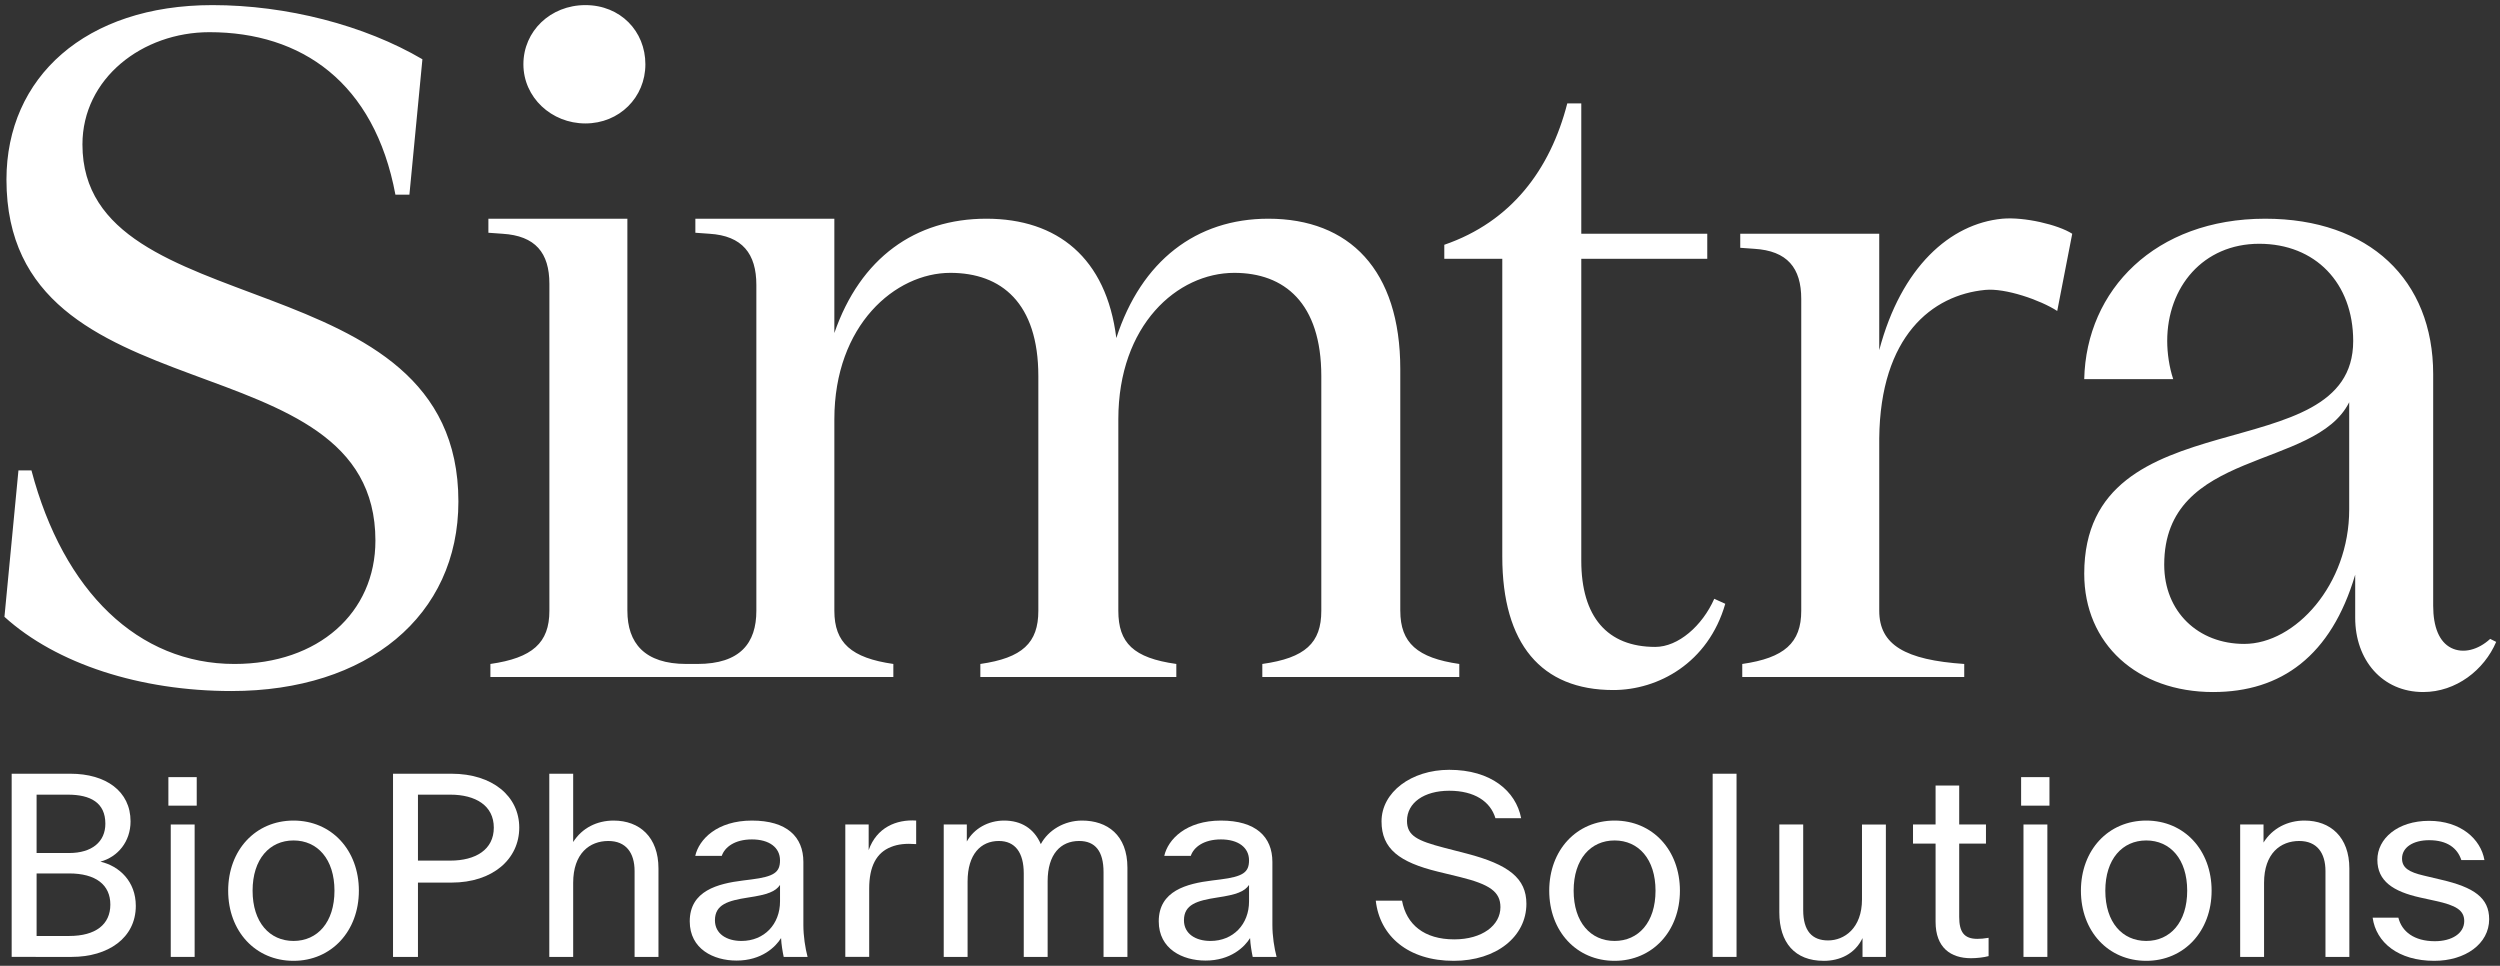 <?xml version="1.0" encoding="UTF-8"?><svg id="Layer_1" xmlns="http://www.w3.org/2000/svg" viewBox="0 0 3000 1159"><rect x="0" y="0" width="3000" height="1159" fill="#333333" stroke="none"/><path d="M2597.06,677.62c0,56.56,40.8,95.07,95.99,95.07,61.19,0,125.99-71,125.99-161.25v-128.76c-40.8,81.83-221.98,55.36-221.98,194.95ZM2655.86,830.45c-91.19,0-154.78-57.76-154.78-142,0-215.41,322.76-121.54,322.76-279.19,0-69.8-45.59-116.73-112.79-116.73s-110.39,51.75-110.39,116.73c0,14.44,2.4,31.29,7.2,45.73h-106.79c2.4-107.1,85.19-192.54,217.17-192.54,124.79,0,201.58,73.41,201.58,186.52v277.98c0,25.27,7.2,43.32,21.6,50.54,14.4,7.22,32.4,2.41,46.8-10.83l7.2,3.61c-14.4,33.69-47.99,60.17-87.59,60.17-49.19,0-81.59-38.51-81.59-89.05v-51.74c-28.8,97.47-88.79,140.79-170.38,140.79ZM2255.1,420.1c26.4-99.88,85.19-151.63,147.58-157.64,26.4-2.41,67.19,7.22,83.99,18.05l-18,92.66c-20.4-13.24-62.39-27.68-86.39-25.27-63.59,6.02-125.99,55.36-127.19,178.1v206.98c0,40.91,31.2,58.97,101.99,63.78v15.64h-266.37v-15.64c50.4-7.22,70.79-25.27,70.79-63.78v-374.25c0-37.3-16.8-57.76-56.4-60.17l-16.8-1.2v-16.85h166.78v139.59ZM2070.32,724.55c-20.4,71-80.39,103.49-134.38,103.49-86.39,0-133.19-55.36-133.19-160.05v-357.4h-69.59v-16.85c80.39-27.68,127.19-90.25,147.58-169.68h16.8v156.44h151.18v30.08h-151.18v362.22c0,67.39,31.2,103.49,88.79,103.49,27.6,0,56.39-25.27,70.79-57.76l13.2,6.02ZM1680.36,732.97c0,38.51,20.4,56.56,70.79,63.78v15.64h-236.37v-15.64c51.59-7.22,70.79-25.27,70.79-63.78v-281.59c0-87.85-44.4-123.95-104.39-123.95-68.39,0-139.18,62.58-139.18,175.69v229.85c0,38.51,18,56.56,69.59,63.78v15.64h-235.17v-15.64c50.39-7.22,69.59-25.27,69.59-63.78v-281.59c0-87.85-44.4-123.95-105.59-123.95-65.99,0-139.19,62.58-139.19,175.69v229.85c0,38.51,20.4,56.56,70.79,63.78v15.64h-235.18v-15.64c51.6,0,70.79-25.27,70.79-63.78v-391.1c0-37.31-16.8-58.97-56.39-61.37l-16.8-1.2v-16.85h166.78v137.19c31.2-90.25,97.19-137.19,182.38-137.19s143.98,46.93,155.98,143.2c30-92.66,95.99-143.2,182.38-143.2,97.19,0,158.38,61.37,158.38,180.51v290.01ZM628.08,77.13c0-39.71,32.39-71,74.39-71s71.99,31.29,71.99,71-31.2,71-71.99,71-74.39-31.29-74.39-71ZM752.87,732.97c0,38.51,20.4,63.78,70.79,63.78h13.19v15.64h-248.37v-15.64c50.4-7.22,70.79-25.27,70.79-63.78v-392.3c0-37.3-16.8-57.76-56.4-60.17l-16.8-1.2v-16.85h166.78v470.52ZM37.75,564.5c38.4,145.61,128.39,232.25,243.57,232.25,100.79,0,169.18-61.37,169.18-148.02C450.5,402.04,7.75,506.74,7.75,215.52,7.75,92.77,102.54,6.13,254.92,6.13c88.79,0,182.38,24.07,251.97,64.98l-15.6,162.46h-16.8c-25.2-134.78-112.79-194.95-223.18-194.95-80.39,0-152.38,55.36-152.38,134.78,0,220.22,451.15,134.78,451.15,428.4,0,137.18-109.19,227.44-272.37,227.44-109.19,0-209.98-32.49-272.37-89.05l16.8-175.69h15.6Z" style="fill:#ffffff;"/><path d="M14,1148.29v-219.82h70.54c42.52,0,72.12,21.04,72.12,57.15,0,24.18-15.12,42.71-36.22,48.36,22.99,5.34,42.52,23.87,42.52,53.07,0,38.63-33.38,61.23-76.84,61.23H14ZM43.92,1123.17h39.05c31.81,0,49.44-13.82,49.44-37.68s-17.64-37.37-49.44-37.37h-39.05v75.05ZM43.92,1023.62h39.05c27.4,0,43.46-13.5,43.46-35.17,0-25.12-17.64-34.86-45.04-34.86h-37.48v70.03Z" style="fill:#ffffff;"/><path d="M204.9,1148.29v-158.9h28.66v158.9h-28.66ZM202.06,966.78v-34.23h34.01v34.23h-34.01Z" style="fill:#ffffff;"/><path d="M352.23,1153c-45.66,0-78.42-35.49-78.42-84.16s32.75-84.16,78.42-84.16,78.42,35.49,78.42,84.16-33.07,84.16-78.42,84.16ZM303.11,1068.84c0,38,20.47,60.29,49.13,60.29s49.13-22.3,49.13-60.29-20.47-60.29-49.13-60.29-49.13,22.3-49.13,60.29Z" style="fill:#ffffff;"/><path d="M471.63,1148.29v-219.82h70.23c49.13,0,81.25,27.01,81.25,64.69s-31.81,65.95-81.25,65.95h-40.31v89.18h-29.92ZM501.55,1032.73h38.74c30.54,0,52.28-13.19,52.28-39.57s-21.73-39.57-52.28-39.57h-38.74v79.13Z" style="fill:#ffffff;"/><path d="M659.15,1148.29v-219.82h28.66v81.96c10.71-16.96,28.66-25.75,48.5-25.75,31.18,0,53.85,19.78,53.85,57.47v106.14h-28.66v-103c0-21.98-10.39-36.11-31.49-36.11-22.36,0-42.2,14.76-42.2,50.24v88.87h-28.66Z" style="fill:#ffffff;"/><path d="M883.75,1152.69c-27.4,0-56.06-13.82-56.06-47.1,0-36.74,33.7-45.22,63.93-48.99l10.08-1.26c27.08-3.45,34.32-8.48,34.32-22.92,0-15.39-12.91-25.12-33.7-25.12s-32.75,9.42-36.21,19.78h-31.81c4.41-19.78,26.14-42.39,68.02-42.39s61.73,19.47,61.73,49.62v75.68c0,13.19,2.21,27.63,5.04,38.31h-28.65c-1.26-5.97-2.84-15.07-3.15-22.61-6.61,10.68-23.3,27.01-53.53,27.01ZM857.92,1104.33c0,16.33,14.17,24.81,31.81,24.81,27.4,0,46.3-20.1,46.3-47.42v-19.78c-5.35,7.85-14.8,11.62-38.1,15.07-24.56,3.77-40,8.48-40,27.32Z" style="fill:#ffffff;"/><path d="M1014.37,1148.29v-158.9h28.03v30.77c9.44-27.01,33.07-37.06,57-35.49v28.26c-12.28-.94-21.73,0-30.23,3.45-17.64,6.91-26.14,23.55-26.14,49.93v81.96h-28.65Z" style="fill:#ffffff;"/><path d="M1132.47,1148.29v-158.9h27.71v20.41c8.5-15.39,25.51-25.12,44.72-25.12,20.47,0,35.9,9.42,44.09,28.26,8.82-16.64,28.03-28.26,49.44-28.26,30.23,0,54.48,17.27,54.48,56.52v107.08h-28.66v-101.74c0-24.81-9.76-37.37-29.29-37.37-22.05,0-37.79,15.7-37.79,48.36v90.75h-28.66v-100.17c0-25.12-10.39-38.94-29.92-38.94-21.42,0-37.48,15.7-37.48,48.67v90.44h-28.65Z" style="fill:#ffffff;"/><path d="M1446.56,1152.69c-27.4,0-56.06-13.82-56.06-47.1,0-36.74,33.7-45.22,63.93-48.99l10.08-1.26c27.09-3.45,34.33-8.48,34.33-22.92,0-15.39-12.91-25.12-33.7-25.12s-32.75,9.42-36.21,19.78h-31.81c4.41-19.78,26.14-42.39,68.02-42.39s61.73,19.47,61.73,49.62v75.68c0,13.19,2.21,27.63,5.04,38.31h-28.66c-1.26-5.97-2.83-15.07-3.15-22.61-6.61,10.68-23.31,27.01-53.53,27.01ZM1420.74,1104.33c0,16.33,14.17,24.81,31.81,24.81,27.4,0,46.3-20.1,46.3-47.42v-19.78c-5.35,7.85-14.8,11.62-38.1,15.07-24.57,3.77-40,8.48-40,27.32Z" style="fill:#ffffff;"/><path d="M1744.46,1153c-54.8,0-88.81-29.83-93.53-72.23h31.49c5.35,28.89,26.77,46.48,62.67,46.48,33.7,0,55.43-16.96,55.43-38.63,0-18.53-12.91-27.32-48.19-36.11l-27.09-6.59c-45.98-11.31-67.4-27.32-67.4-60.29,0-34.86,35.59-61.86,81.25-61.86,50.08,0,79.99,25.44,86.29,58.09h-30.86c-5.99-20.1-25.2-32.97-55.43-32.97s-50.7,14.45-50.7,36.11c0,17.9,12.28,23.87,44.72,32.34l26.77,6.91c50.7,13.19,71.8,29.83,71.8,60.29,0,39.25-35.9,68.46-87.24,68.46Z" style="fill:#ffffff;"/><path d="M1937.5,1153c-45.67,0-78.42-35.49-78.42-84.16s32.75-84.16,78.42-84.16,78.41,35.49,78.41,84.16-33.07,84.16-78.41,84.16ZM1888.37,1068.84c0,38,20.47,60.29,49.13,60.29s49.13-22.3,49.13-60.29-20.47-60.29-49.13-60.29-49.13,22.3-49.13,60.29Z" style="fill:#ffffff;"/><path d="M2055.19,1148.29v-219.82h28.65v219.82h-28.65Z" style="fill:#ffffff;"/><path d="M2188.41,1153c-34.64,0-53.22-21.98-53.22-58.09v-105.51h28.65v102.69c0,25.12,10.71,36.43,29.92,36.43s40.63-14.45,40.63-49.3v-89.81h28.66v158.9h-28.03v-22.61c-9.13,19.16-27.4,27.32-46.61,27.32Z" style="fill:#ffffff;"/><path d="M2365.21,1149.86c-24.25,0-42.51-12.56-42.51-43.65v-93.89h-27.09v-22.92h27.09v-46.79h28.34v46.79h32.12v22.92h-32.12v87.93c0,17.9,5.67,26.38,21.73,26.38,3.78,0,8.19-.31,13.54-1.26v21.98c-5.66,1.57-14.48,2.51-21.1,2.51Z" style="fill:#ffffff;"/><path d="M2428.18,1148.29v-158.9h28.66v158.9h-28.66ZM2425.34,966.78v-34.23h34.01v34.23h-34.01Z" style="fill:#ffffff;"/><path d="M2575.51,1153c-45.66,0-78.41-35.49-78.41-84.16s32.75-84.16,78.41-84.16,78.42,35.49,78.42,84.16-33.07,84.16-78.42,84.16ZM2526.38,1068.84c0,38,20.47,60.29,49.13,60.29s49.13-22.3,49.13-60.29-20.47-60.29-49.13-60.29-49.13,22.3-49.13,60.29Z" style="fill:#ffffff;"/><path d="M2688.2,1148.29v-158.9h28.03v21.67c10.71-17.27,28.98-26.38,49.13-26.38,31.18,0,53.86,19.78,53.86,57.47v106.14h-28.66v-103c0-21.98-10.39-36.11-31.49-36.11-22.36,0-42.2,14.76-42.2,50.24v88.87h-28.66Z" style="fill:#ffffff;"/><path d="M2921.18,1153c-43.14,0-69.91-21.98-74.01-51.81h30.87c4.09,16.64,18.89,28.26,43.77,28.26,20.47,0,35.27-9.42,35.27-24.18,0-12.88-9.76-18.84-34.33-24.18l-18.58-4.08c-32.44-7.22-51.33-19.78-51.33-45.22s24.25-46.79,62.04-46.79,62.04,21.67,66.45,47.1h-27.71c-4.72-14.45-17-23.87-38.74-23.87-18.89,0-32.44,8.48-32.44,21.98,0,11.3,8.5,16.33,25.83,20.41l21.1,5.02c39.36,9.11,57.63,21.67,57.63,47.42,0,29.52-28.66,49.93-65.82,49.93Z" style="fill:#ffffff;"/></svg>
